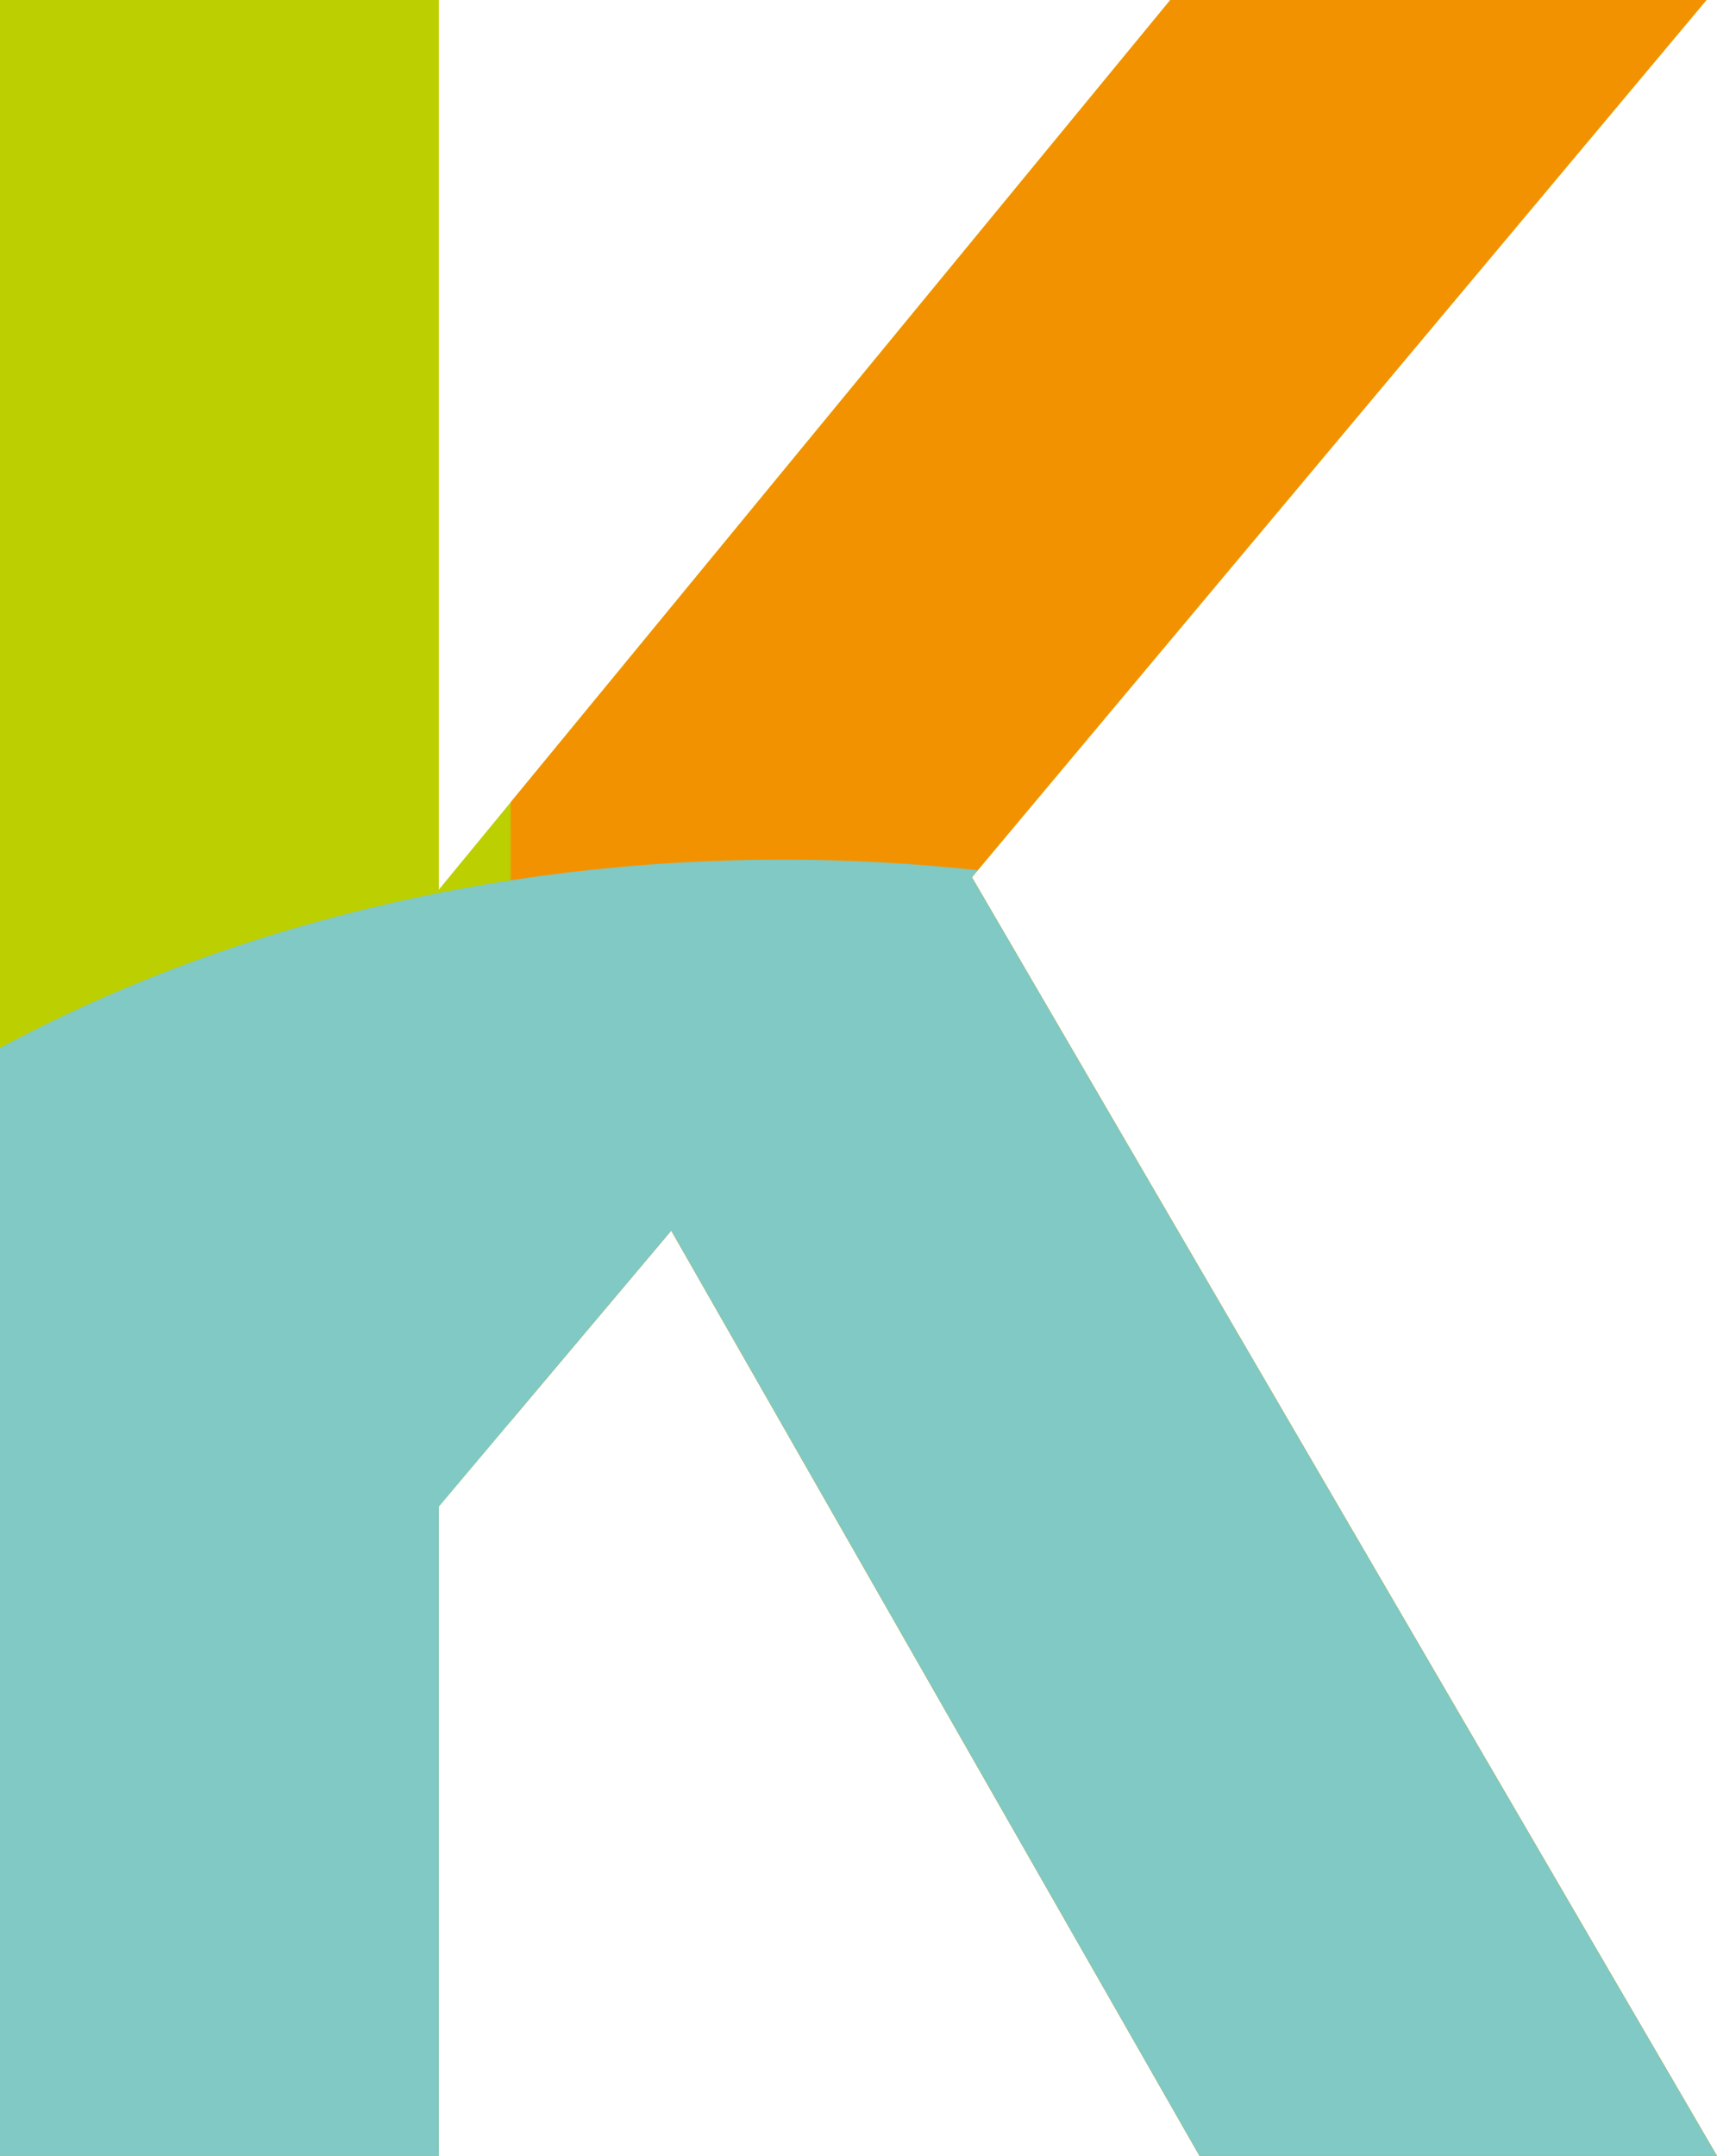 <?xml version="1.0" encoding="utf-8"?>
<!-- Generator: Adobe Illustrator 15.0.0, SVG Export Plug-In . SVG Version: 6.00 Build 0)  -->
<!DOCTYPE svg PUBLIC "-//W3C//DTD SVG 1.1//EN" "http://www.w3.org/Graphics/SVG/1.1/DTD/svg11.dtd">
<svg version="1.1" id="Ebene_1" xmlns="http://www.w3.org/2000/svg" xmlns:xlink="http://www.w3.org/1999/xlink" x="0px" y="0px"
	 width="57.677px" height="72.416px" viewBox="0 0 57.677 72.416" enable-background="new 0 0 57.677 72.416" xml:space="preserve">
<polygon fill="#BCCF00" points="39.312,0 14.74,29.884 14.74,0 0,0 0,72.416 14.74,72.416 14.74,50.604 22.548,41.336 
	40.294,72.416 57.677,72.416 32.648,29.466 57.324,0 "/>
<polygon fill="#F39200" points="39.312,0 17.154,26.948 17.154,47.738 22.548,41.336 40.294,72.416 57.677,72.416 32.648,29.466 
	57.324,0 "/>
<g>
	<path fill="#80C9C4" d="M14.74,72.416V50.604l7.809-9.268l17.744,31.08h17.383l-25.029-42.95l0.197-0.235
		c-2.136-0.231-4.318-0.356-6.54-0.356c-9.824,0-18.906,2.349-26.304,6.322v37.22H14.74z"/>
</g>
</svg>
